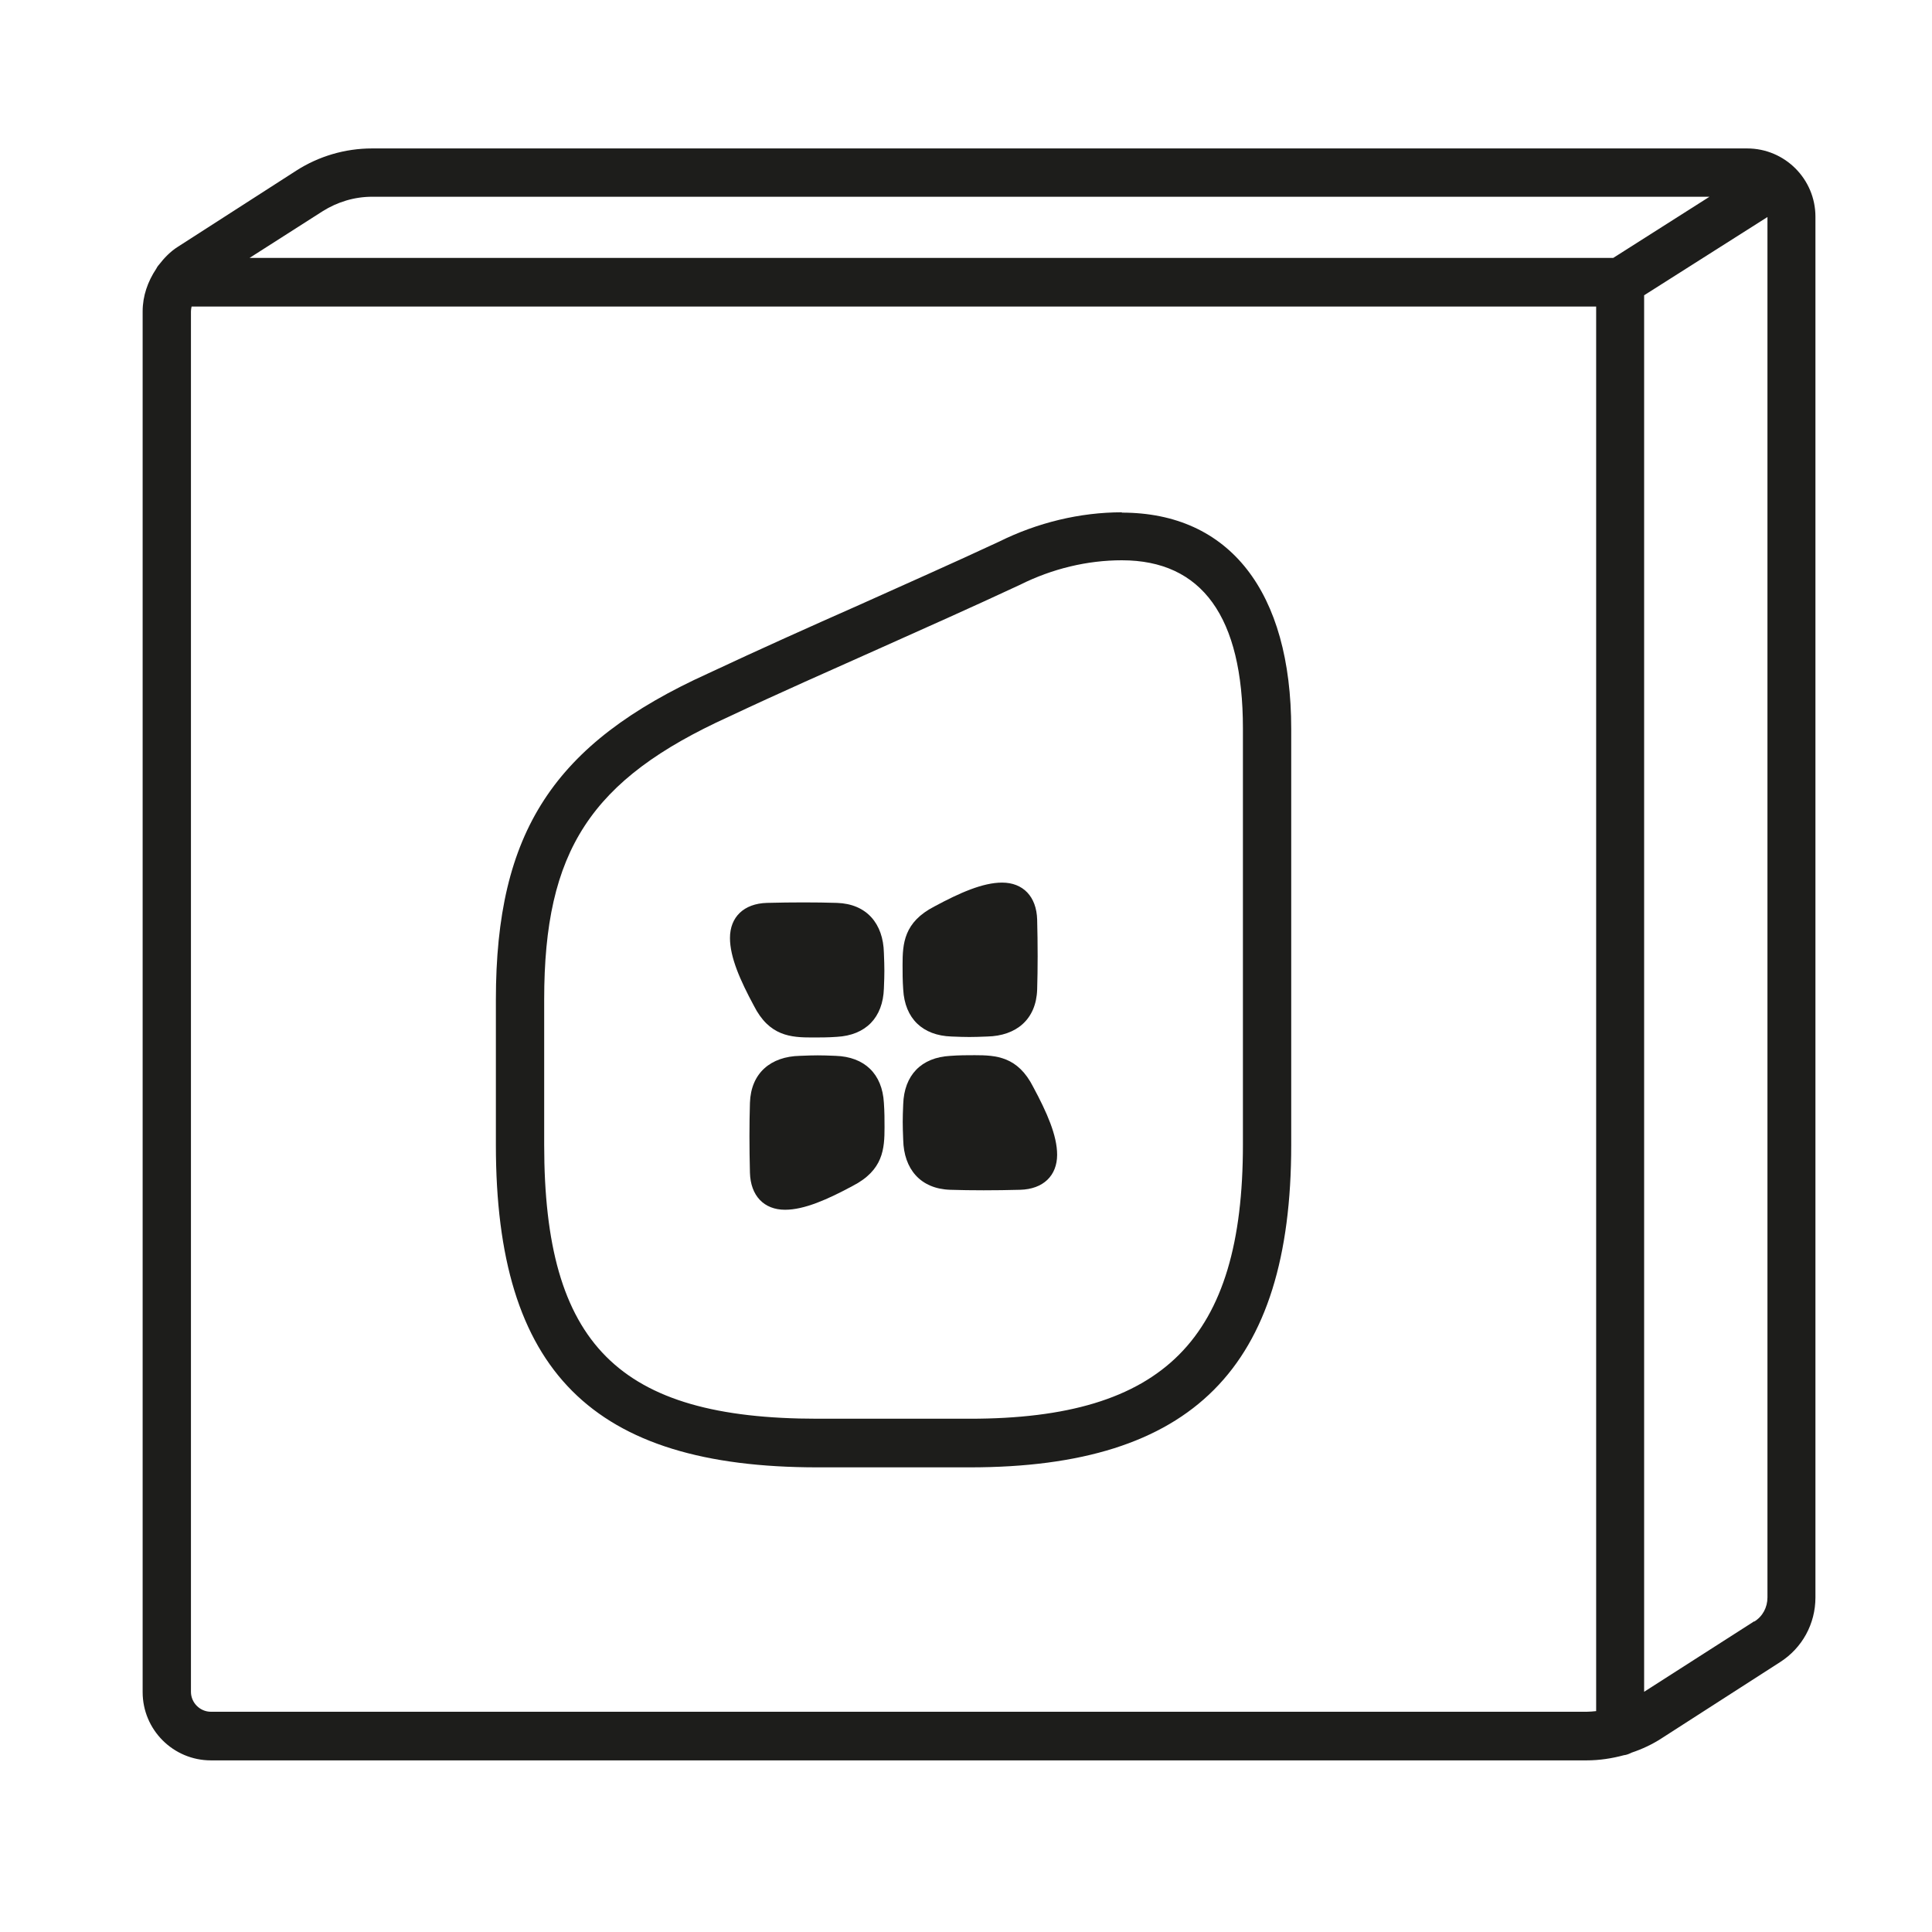 <svg width="60" height="60" viewBox="0 0 60 60" fill="none" xmlns="http://www.w3.org/2000/svg">
<path d="M54.28 4.61H11.55C10.72 4.61 9.9 4.85 9.2 5.3L5.53 7.66C5.29 7.81 5.1 8.01 4.93 8.23C4.9 8.26 4.87 8.31 4.85 8.35C4.59 8.74 4.43 9.19 4.43 9.67V52.55C4.43 53.72 5.38 54.67 6.55 54.67H49.27C49.67 54.67 50.06 54.61 50.43 54.51C50.52 54.5 50.59 54.47 50.67 54.43C51 54.32 51.32 54.17 51.61 53.98L55.28 51.62C55.97 51.18 56.38 50.43 56.38 49.61V6.73C56.38 5.56 55.43 4.61 54.26 4.61H54.28ZM10.02 6.56C10.48 6.27 11.01 6.11 11.56 6.11H53.09L50.1 8.01H7.75L10.02 6.56ZM6.55 53.16C6.21 53.16 5.93 52.88 5.93 52.54V9.67C5.93 9.62 5.94 9.57 5.95 9.52H49.57V53.14C49.47 53.15 49.37 53.16 49.28 53.16H6.55ZM54.48 50.35L51.06 52.54V9.17L54.89 6.74V49.61C54.89 49.92 54.74 50.2 54.48 50.36V50.35Z" fill="#1D1D1B"></path>
<path d="M34.84 15.91C33.54 15.91 32.22 16.23 31.03 16.82C29.55 17.51 28.12 18.14 26.7 18.78C25.14 19.47 23.6 20.16 22 20.91C17.19 23.09 15.4 25.84 15.4 31.05V35.56C15.4 42.58 18.39 45.57 25.39 45.57H30.12C37.03 45.57 40.1 42.48 40.1 35.56V22.64C40.1 18.37 38.18 15.92 34.84 15.92V15.91ZM38.6 35.55C38.6 41.59 36.14 44.06 30.12 44.06H25.39C19.2 44.06 16.9 41.75 16.9 35.55V31.04C16.9 26.42 18.34 24.21 22.63 22.26C24.22 21.51 25.77 20.83 27.31 20.14C28.74 19.5 30.18 18.86 31.68 18.16C32.68 17.66 33.77 17.4 34.84 17.4C37.33 17.4 38.6 19.16 38.6 22.62V35.54V35.55Z" fill="#1D1D1B"></path>
<path d="M25.23 32.22C25.46 32.22 25.72 32.22 25.99 32.2C26.89 32.15 27.42 31.6 27.45 30.7C27.47 30.22 27.47 30.08 27.45 29.59C27.43 28.69 26.92 28.07 25.99 28.04C25.34 28.02 24.6 28.02 23.82 28.04C23.1 28.06 22.67 28.48 22.67 29.13C22.67 29.73 22.99 30.45 23.41 31.23C23.89 32.18 24.56 32.22 25.23 32.22Z" fill="#1D1D1B"></path>
<path d="M29.55 32.19C30.04 32.21 30.17 32.21 30.66 32.19C31.56 32.17 32.18 31.66 32.21 30.73C32.23 30.08 32.23 29.34 32.21 28.56C32.19 27.84 31.77 27.41 31.12 27.41C30.52 27.41 29.8 27.73 29.02 28.15C28.07 28.64 28.03 29.3 28.03 29.97C28.03 30.2 28.03 30.45 28.05 30.73C28.1 31.63 28.65 32.16 29.55 32.19Z" fill="#1D1D1B"></path>
<path d="M25.95 32.79C25.46 32.77 25.33 32.77 24.84 32.79C23.94 32.81 23.32 33.32 23.29 34.25C23.27 34.9 23.27 35.64 23.29 36.42C23.31 37.14 23.73 37.57 24.38 37.57C24.98 37.57 25.7 37.25 26.48 36.83C27.43 36.34 27.47 35.68 27.47 35.01C27.47 34.78 27.47 34.53 27.45 34.25C27.4 33.35 26.85 32.82 25.95 32.79Z" fill="#1D1D1B"></path>
<path d="M30.27 32.77C30.04 32.77 29.78 32.77 29.51 32.791C28.61 32.84 28.08 33.391 28.05 34.291C28.03 34.77 28.03 34.91 28.05 35.401C28.07 36.3 28.58 36.92 29.51 36.95C30.16 36.971 30.9 36.971 31.68 36.95C32.4 36.931 32.83 36.511 32.83 35.861C32.83 35.261 32.51 34.541 32.09 33.761C31.61 32.81 30.94 32.77 30.27 32.77Z" fill="#1D1D1B"></path>
</svg>
